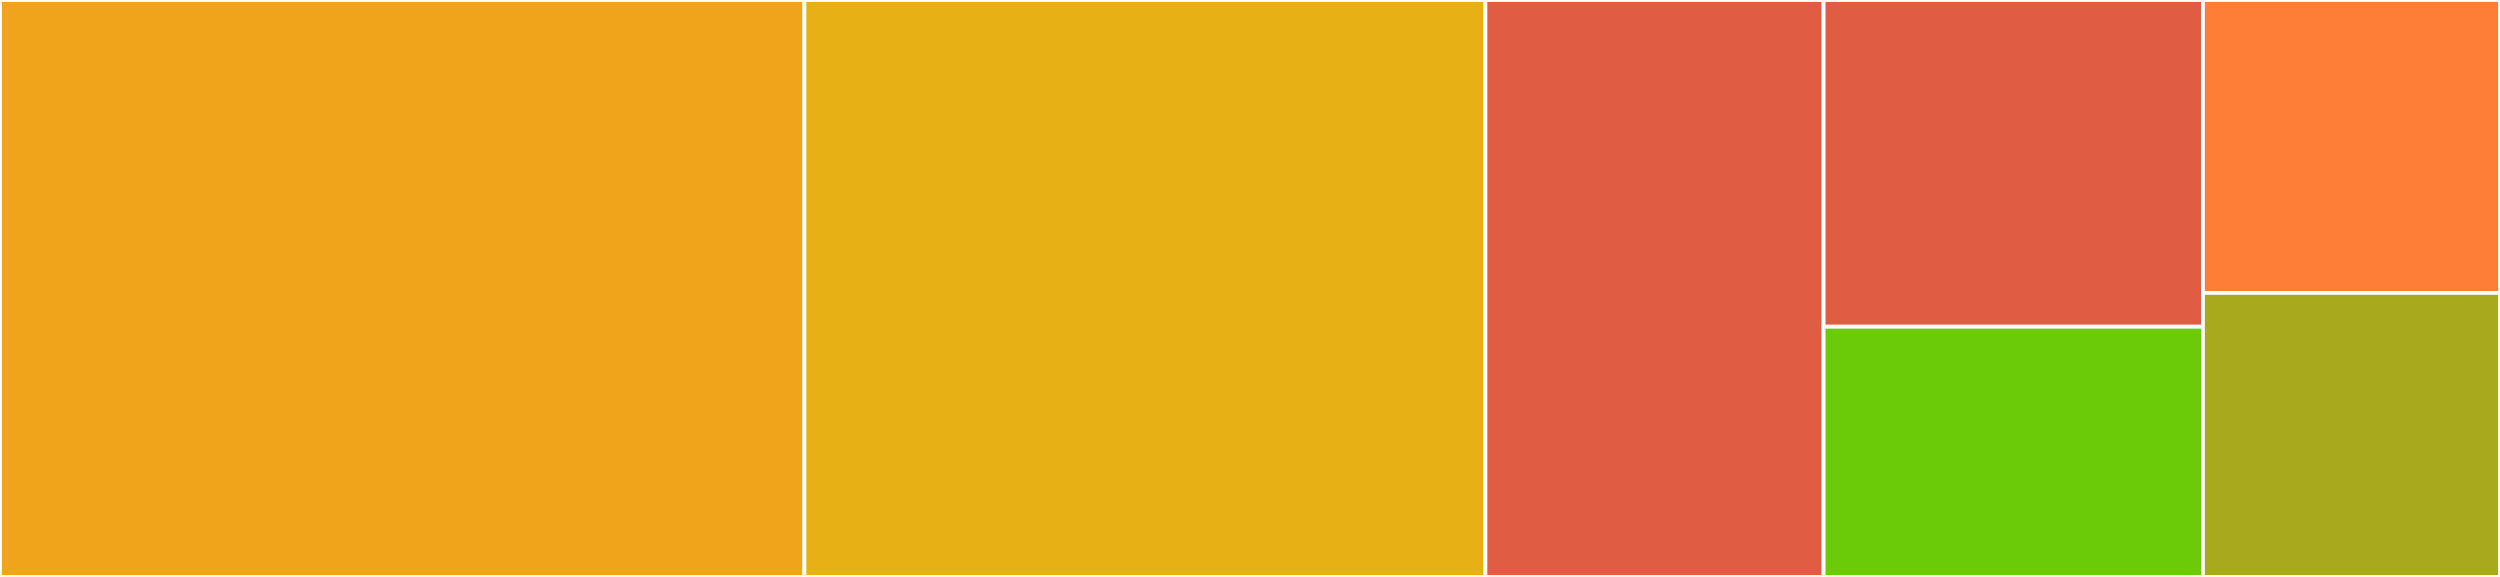 <svg baseProfile="full" width="650" height="150" viewBox="0 0 650 150" version="1.1"
xmlns="http://www.w3.org/2000/svg" xmlns:ev="http://www.w3.org/2001/xml-events"
xmlns:xlink="http://www.w3.org/1999/xlink">

<rect x="0" y="0" width="650" height="150" fill="#333333" stroke="none"/>

<style>rect.s{mask:url(#mask);}</style>
<defs>
  <pattern id="white" width="4" height="4" patternUnits="userSpaceOnUse" patternTransform="rotate(45)">
    <rect width="2" height="2" transform="translate(0,0)" fill="white"></rect>
  </pattern>
  <mask id="mask">
    <rect x="0" y="0" width="100%" height="100%" fill="url(#white)"></rect>
  </mask>
</defs>

<rect x="0" y="0" width="209.141" height="150.0" fill="#efa41b" stroke="white" stroke-width="1" class=" tooltipped" data-content="XCTHealthKitAddSampleInput.swift"><title>XCTHealthKitAddSampleInput.swift</title></rect>
<rect x="209.141" y="0" width="177.057" height="150.0" fill="#e7b015" stroke="white" stroke-width="1" class=" tooltipped" data-content="XCTest+CharacteristicEntry.swift"><title>XCTest+CharacteristicEntry.swift</title></rect>
<rect x="386.197" y="0" width="87.934" height="150.0" fill="#e05d44" stroke="white" stroke-width="1" class=" tooltipped" data-content="XCTest+HealthApp.swift"><title>XCTest+HealthApp.swift</title></rect>
<rect x="474.132" y="0" width="98.629" height="84.94" fill="#e05d44" stroke="white" stroke-width="1" class=" tooltipped" data-content="HealthAppCategory.swift"><title>HealthAppCategory.swift</title></rect>
<rect x="474.132" y="84.94" width="98.629" height="65.06" fill="#6ccb08" stroke="white" stroke-width="1" class=" tooltipped" data-content="XCTest+AddSamples.swift"><title>XCTest+AddSamples.swift</title></rect>
<rect x="572.761" y="0" width="77.239" height="76.154" fill="#fe7d37" stroke="white" stroke-width="1" class=" tooltipped" data-content="XCTest+HealthKit.swift"><title>XCTest+HealthKit.swift</title></rect>
<rect x="572.761" y="76.154" width="77.239" height="73.846" fill="#a9a91d" stroke="white" stroke-width="1" class=" tooltipped" data-content="HealthAppSampleType.swift"><title>HealthAppSampleType.swift</title></rect>
</svg>